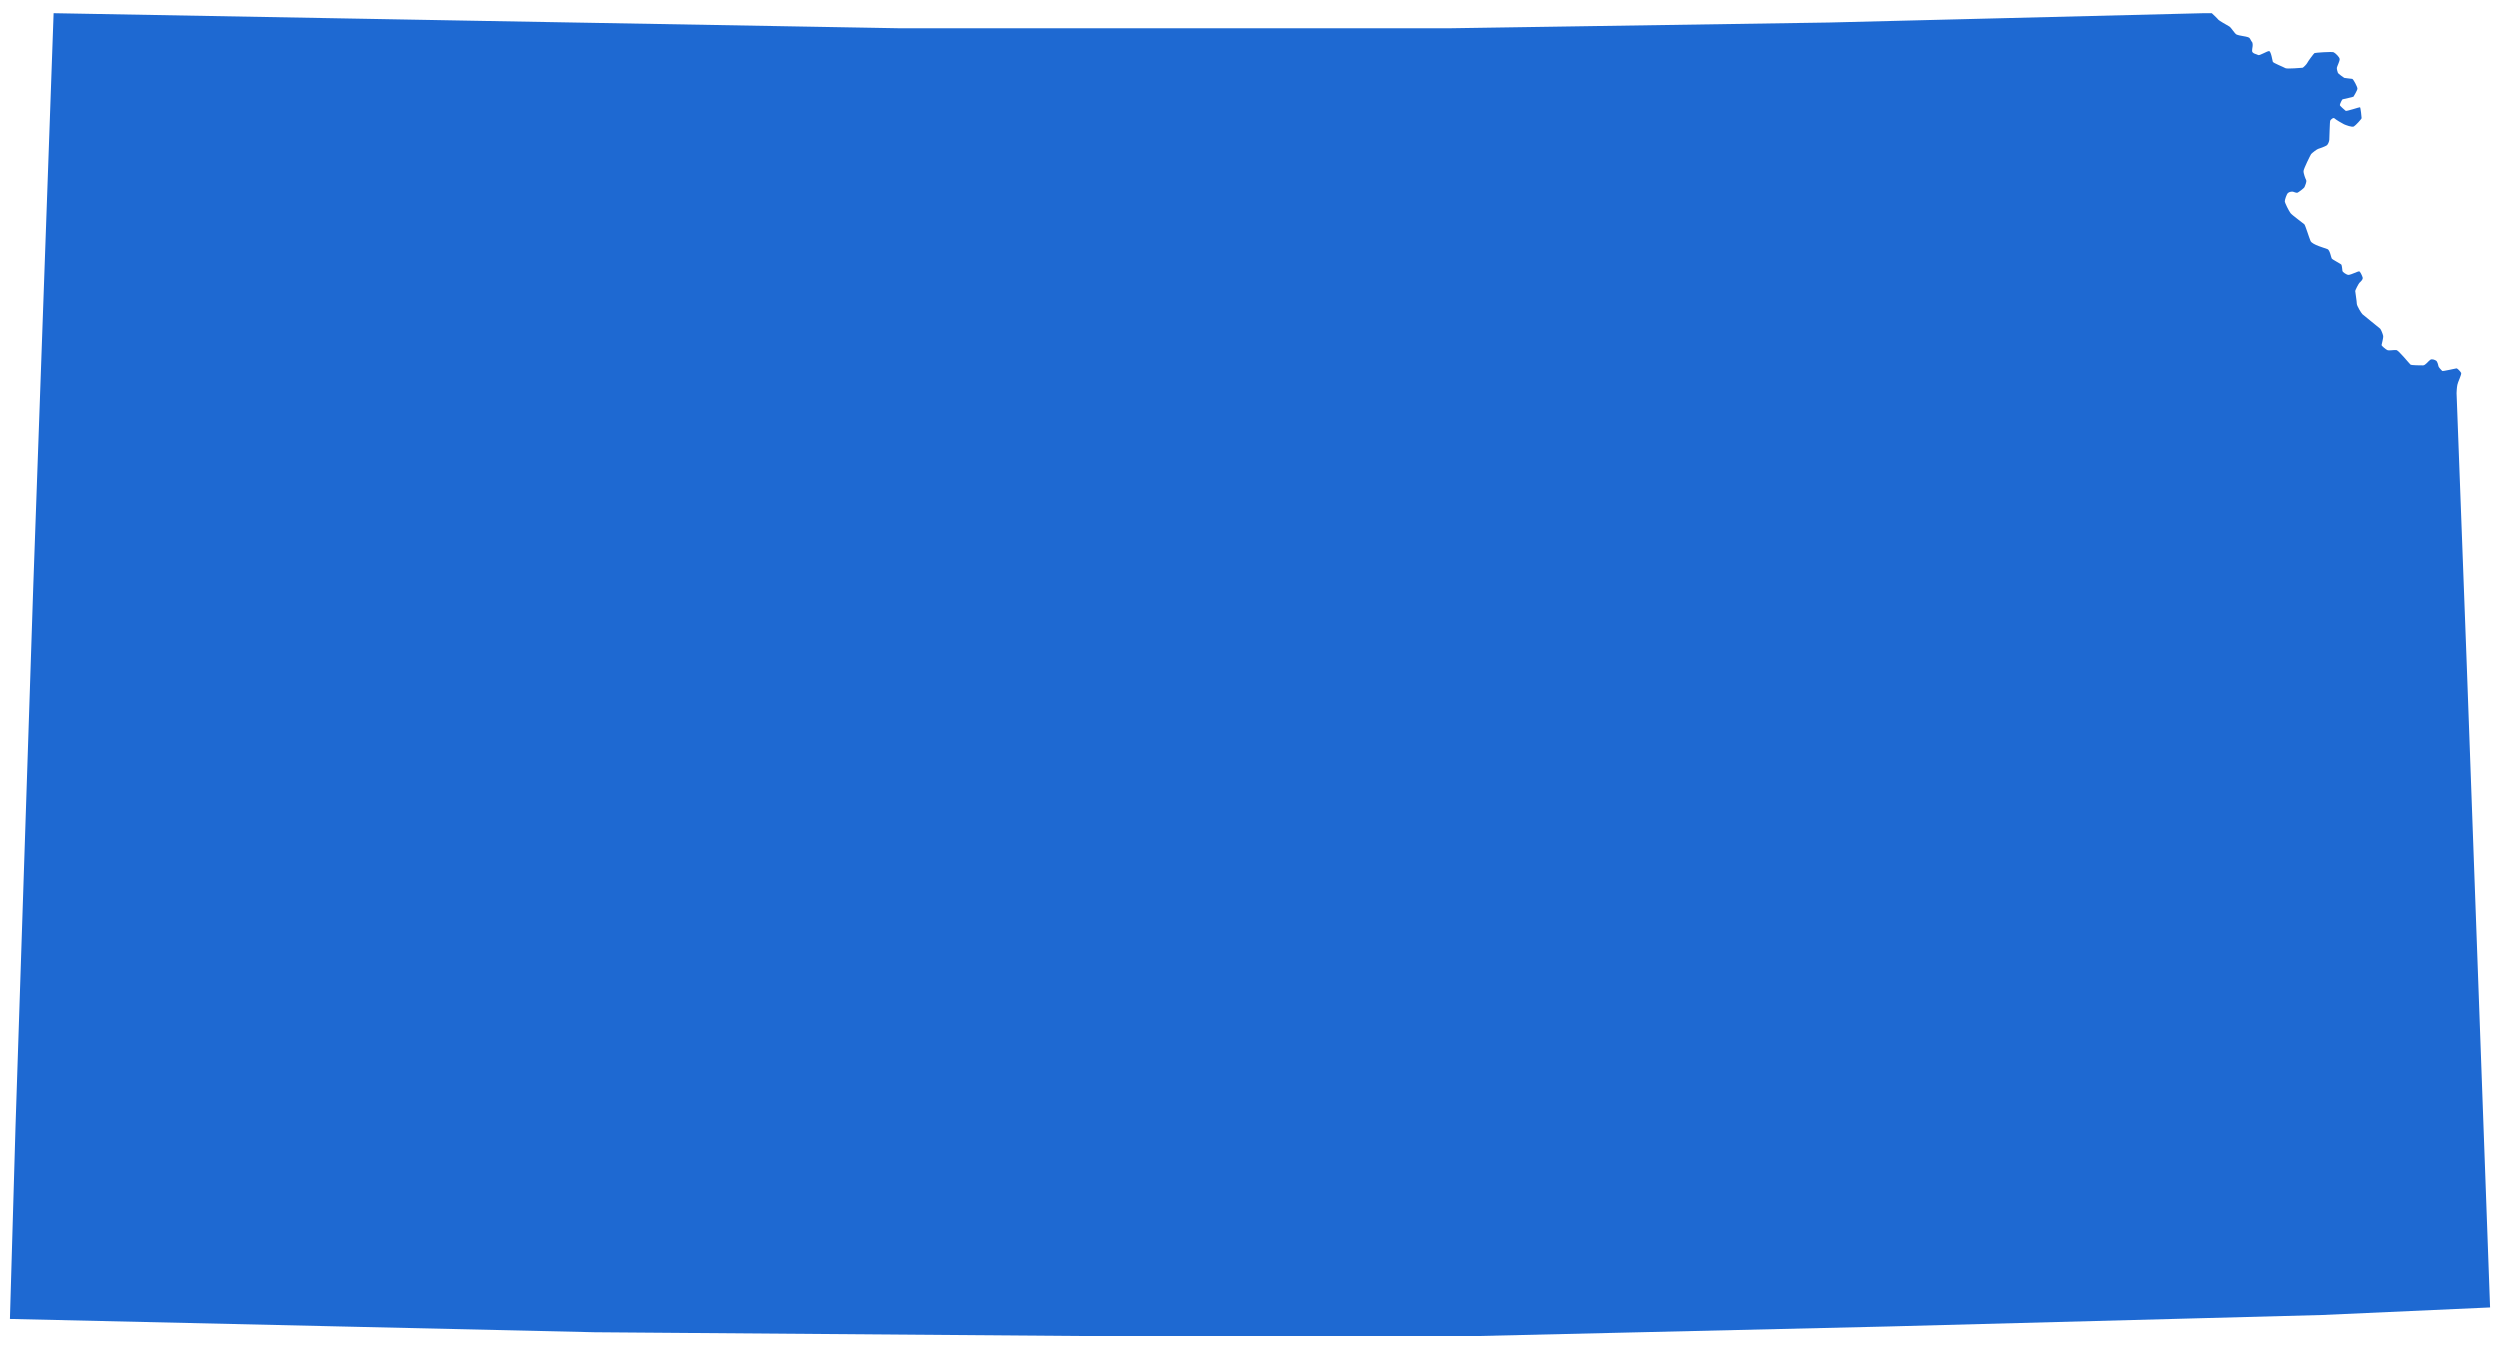 <svg width="126" height="68" viewBox="0 0 126 68" fill="none" xmlns="http://www.w3.org/2000/svg">
<g clip-path="url(#clip0_2997_108178)">
<path d="M113.485 2.105C113.394 1.945 113.404 1.915 113.304 1.875C113.213 1.835 112.831 1.795 112.731 1.745C112.62 1.695 112.469 1.405 112.359 1.335C112.238 1.265 111.846 1.045 111.806 0.995C111.775 0.945 111.464 0.655 111.464 0.655L92.179 1.135L73.035 1.425H45.354L23.817 1.045L2.702 0.665L1.676 29.565L0.782 56.775L0.5 66.475L29.97 67.145L54.464 67.335H74.503L95.145 66.855L117.054 66.275L125.5 65.895L124.324 33.495L123.811 19.815C123.811 19.815 123.821 19.525 123.851 19.395C123.871 19.265 124.072 18.875 124.042 18.795C124.002 18.715 123.851 18.565 123.811 18.565C123.771 18.565 123.117 18.725 123.087 18.695C123.057 18.665 122.906 18.515 122.896 18.455C122.886 18.395 122.846 18.215 122.775 18.175C122.705 18.135 122.574 18.075 122.484 18.135C122.393 18.195 122.242 18.415 122.122 18.415C122.001 18.415 121.538 18.415 121.488 18.375C121.438 18.335 120.895 17.665 120.784 17.645C120.674 17.625 120.422 17.685 120.322 17.645C120.231 17.605 120.03 17.425 120.03 17.395C120.03 17.365 120.131 17.025 120.111 16.925C120.091 16.825 120 16.605 119.96 16.565C119.92 16.525 119.125 15.895 119.065 15.835C119.005 15.775 118.783 15.415 118.783 15.305C118.783 15.195 118.703 14.705 118.703 14.665C118.703 14.625 118.874 14.295 118.914 14.255C118.954 14.215 119.115 14.085 119.075 13.975C119.035 13.865 118.954 13.675 118.894 13.675C118.834 13.675 118.492 13.845 118.381 13.855C118.261 13.865 118.06 13.695 118.06 13.665C118.06 13.635 118.029 13.375 118.009 13.345C117.999 13.305 117.547 13.085 117.517 13.025C117.486 12.965 117.426 12.605 117.305 12.555C117.185 12.505 116.531 12.335 116.451 12.145C116.37 11.955 116.189 11.355 116.139 11.305C116.089 11.255 115.546 10.865 115.445 10.745C115.355 10.625 115.154 10.225 115.154 10.145C115.154 10.065 115.244 9.785 115.315 9.725C115.385 9.665 115.526 9.645 115.576 9.665C115.626 9.685 115.747 9.725 115.787 9.715C115.827 9.705 116.129 9.485 116.149 9.425C116.169 9.365 116.27 9.165 116.23 9.075C116.189 8.995 116.089 8.735 116.099 8.615C116.109 8.495 116.441 7.825 116.481 7.765C116.531 7.705 116.783 7.515 116.833 7.505C116.883 7.495 117.175 7.385 117.255 7.335C117.336 7.285 117.386 7.135 117.396 7.055C117.406 6.985 117.416 6.105 117.446 6.075C117.466 6.035 117.597 5.905 117.657 5.965C117.718 6.025 118.049 6.225 118.14 6.265C118.23 6.305 118.542 6.425 118.633 6.375C118.723 6.325 119.025 5.995 119.025 5.955C119.025 5.915 118.975 5.415 118.944 5.405C118.914 5.395 118.251 5.625 118.22 5.585C118.18 5.545 117.929 5.345 117.929 5.295C117.929 5.245 118.039 5.005 118.07 5.005C118.1 5.005 118.613 4.875 118.613 4.875C118.613 4.875 118.814 4.555 118.814 4.465C118.814 4.375 118.602 3.975 118.552 3.975C118.502 3.975 118.15 3.925 118.15 3.925C118.15 3.925 117.848 3.725 117.828 3.665C117.808 3.605 117.768 3.485 117.778 3.415C117.788 3.345 117.919 3.095 117.919 2.985C117.919 2.875 117.698 2.675 117.617 2.635C117.537 2.595 116.692 2.655 116.652 2.675C116.622 2.685 116.32 3.095 116.29 3.165C116.26 3.235 116.079 3.415 116.049 3.415C116.018 3.415 115.264 3.485 115.184 3.435C115.103 3.385 114.571 3.175 114.55 3.115C114.53 3.055 114.46 2.575 114.359 2.575C114.259 2.575 113.877 2.815 113.816 2.775C113.756 2.735 113.515 2.705 113.505 2.575C113.495 2.445 113.585 2.255 113.495 2.095L113.485 2.105Z" fill="#1E69D2"/>
</g>
<defs>
<clipPath id="clip0_2997_108178">
<rect width="125" height="66.67" fill="white" transform="translate(0.5 0.665)"/>
</clipPath>
</defs>
</svg>
